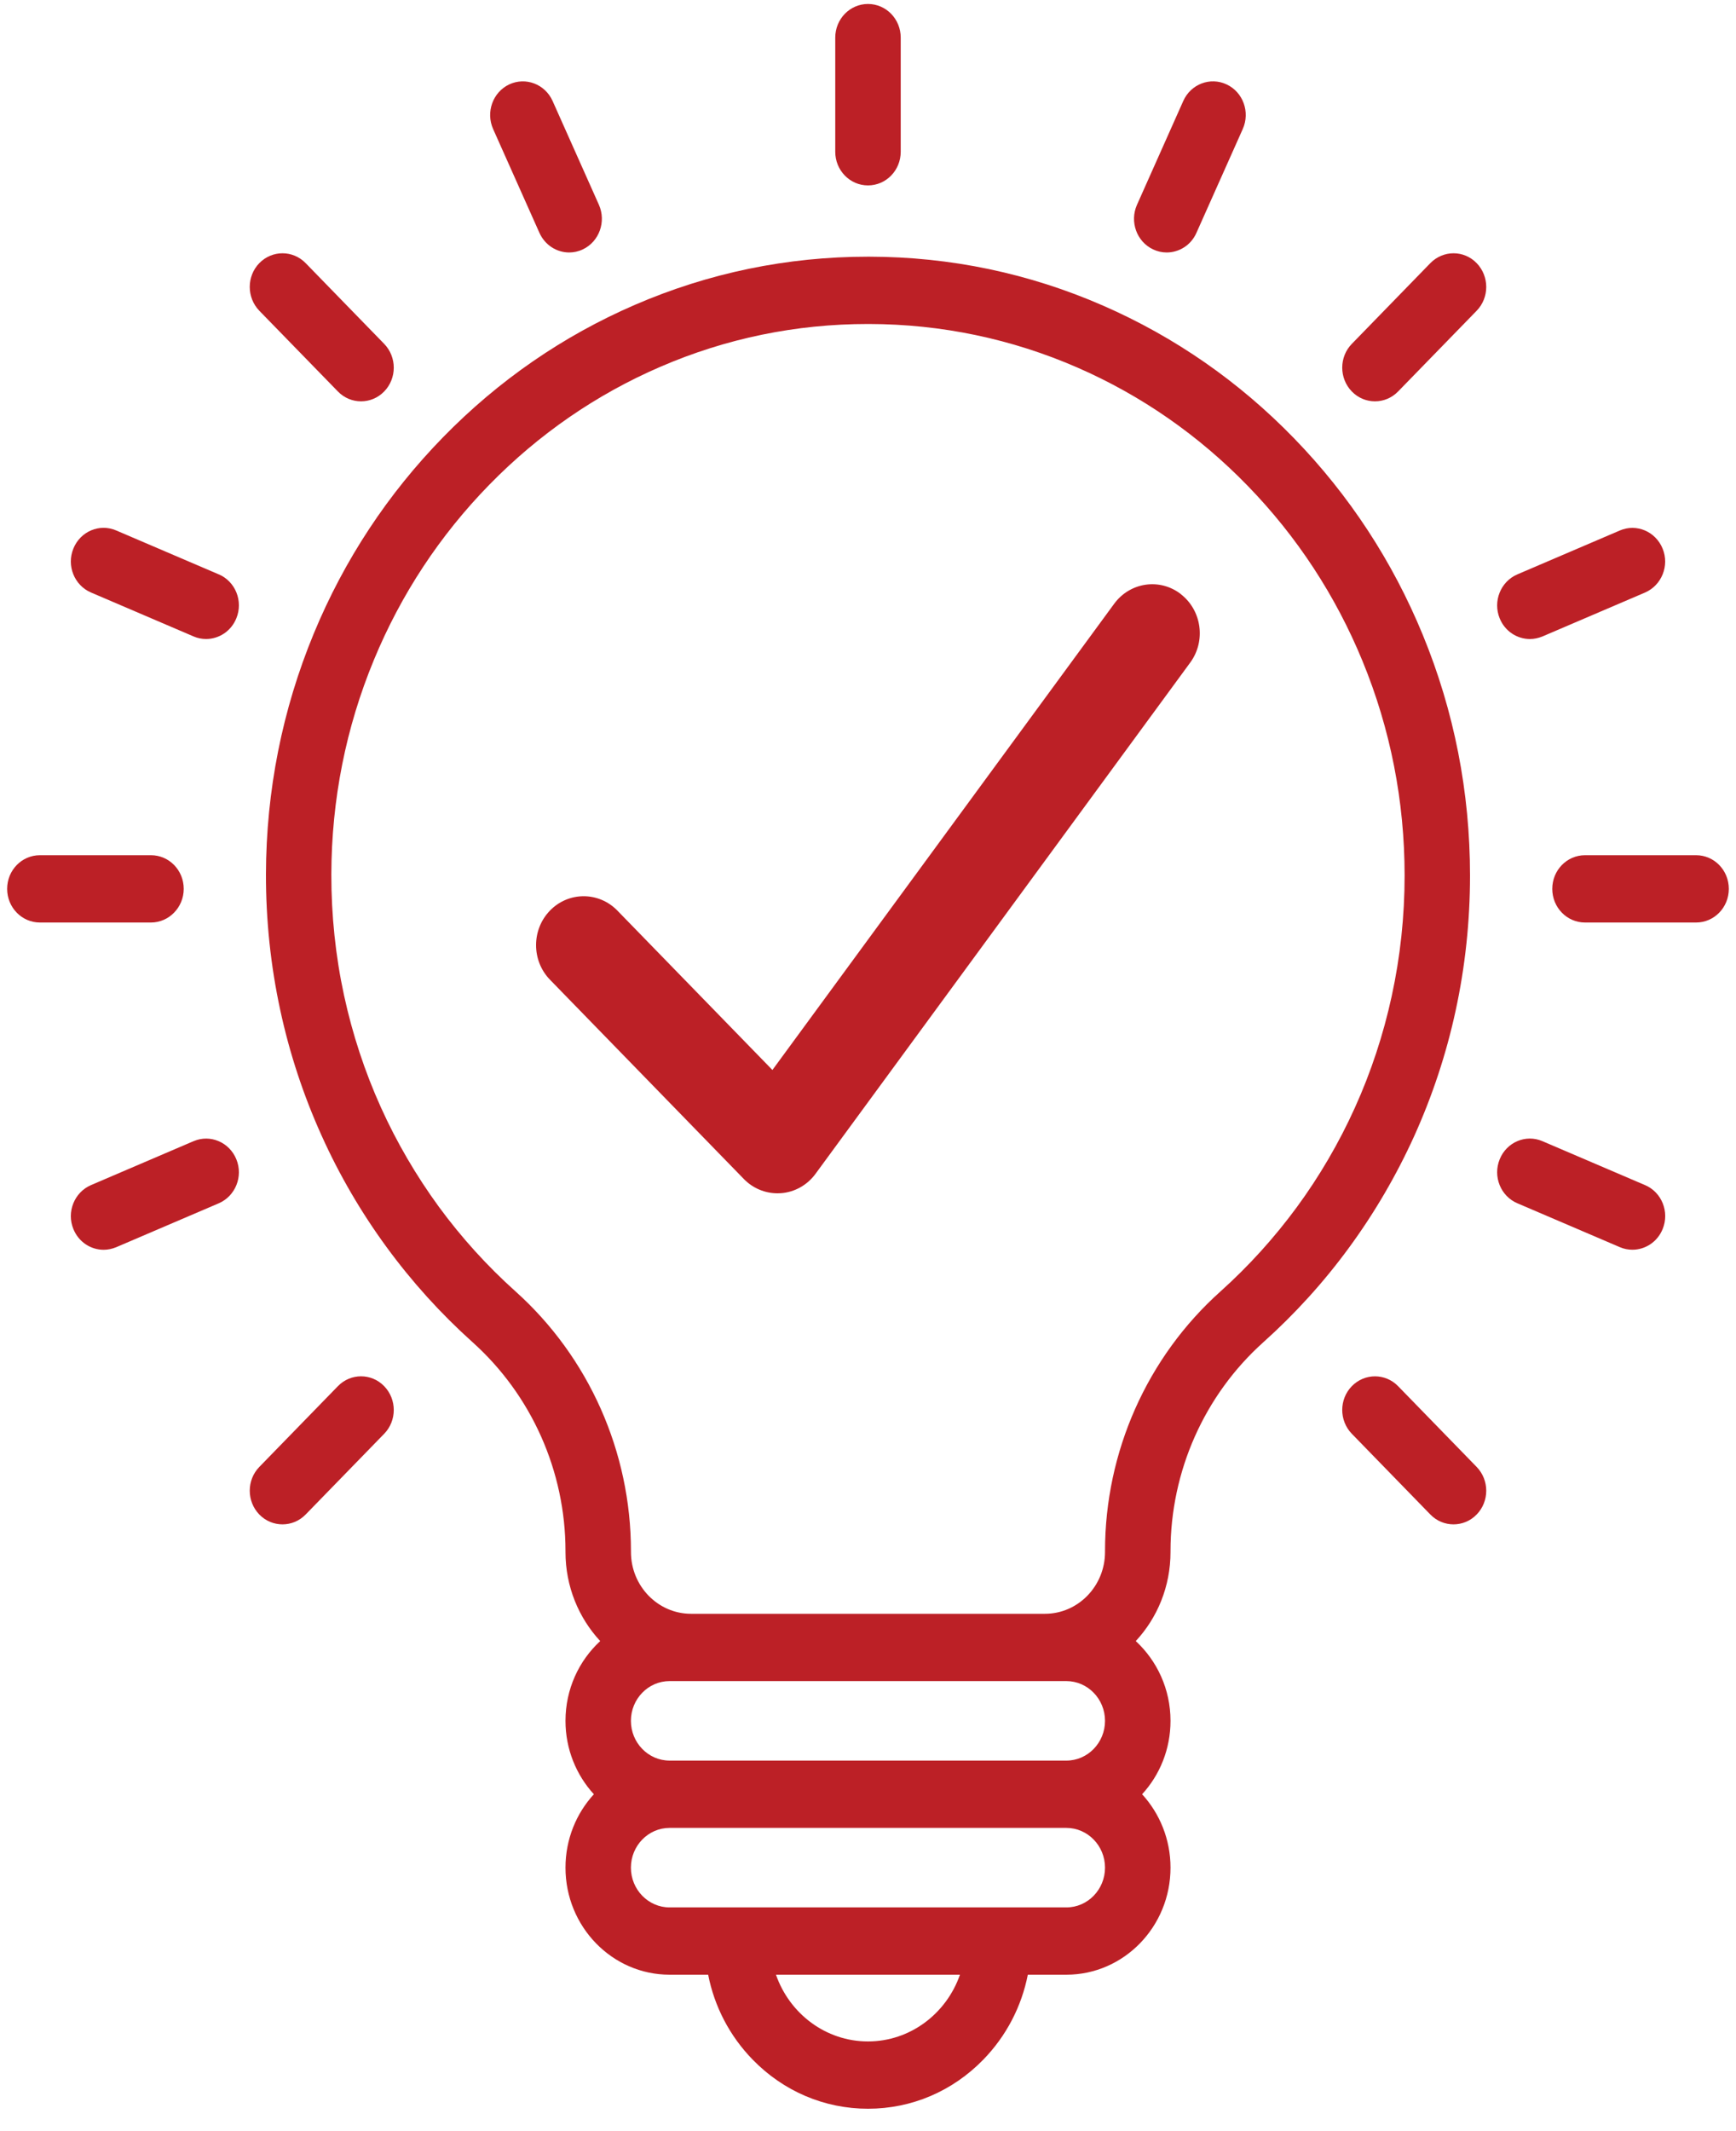 <svg xmlns="http://www.w3.org/2000/svg" width="66" height="81" viewBox="0 0 66 81" fill="none"><g clip-path="url(#clip0_915_1324)"><path d="M53.765 43.183C54.453 41.662 54.983 40.064 55.338 38.426C55.704 36.745 55.888 35.012 55.888 33.277C55.888 30.105 55.285 27.03 54.093 24.133C52.943 21.335 51.297 18.822 49.2 16.661C47.104 14.501 44.662 12.807 41.941 11.618C39.124 10.387 36.134 9.761 33.049 9.756H33C29.93 9.756 26.947 10.372 24.138 11.586C21.409 12.766 18.958 14.456 16.852 16.611C14.746 18.765 13.09 21.276 11.931 24.076C10.732 26.973 10.119 30.054 10.111 33.228C10.108 34.969 10.29 36.706 10.654 38.389C11.007 40.029 11.536 41.633 12.225 43.158C12.898 44.655 13.731 46.082 14.701 47.406C15.661 48.718 16.757 49.929 17.96 51.009C20.209 53.025 21.499 55.922 21.499 58.956V58.989C21.499 60.301 22.001 61.493 22.819 62.374C22.009 63.121 21.499 64.201 21.499 65.406C21.499 66.484 21.91 67.467 22.578 68.196C21.908 68.925 21.499 69.908 21.499 70.986C21.499 73.23 23.274 75.055 25.458 75.055H26.923C27.162 76.269 27.742 77.387 28.615 78.282C29.788 79.487 31.343 80.149 33 80.149C34.656 80.149 36.212 79.487 37.384 78.282C38.257 77.385 38.837 76.268 39.076 75.055H40.541C42.725 75.055 44.501 73.23 44.501 70.986C44.501 69.908 44.089 68.925 43.421 68.196C44.091 67.467 44.501 66.484 44.501 65.406C44.501 64.201 43.988 63.121 43.18 62.374C44 61.493 44.501 60.3 44.501 58.989V58.956C44.501 55.921 45.789 53.025 48.029 51.017C49.23 49.941 50.329 48.732 51.287 47.422C52.255 46.102 53.087 44.677 53.765 43.183ZM33 77.591C31.389 77.591 30.015 76.531 29.501 75.055H36.496C35.982 76.531 34.608 77.591 32.998 77.591H33ZM40.541 72.497H25.456C24.646 72.497 23.986 71.818 23.986 70.986C23.986 70.153 24.646 69.475 25.456 69.475H40.541C41.351 69.475 42.011 70.153 42.011 70.986C42.011 71.818 41.353 72.497 40.541 72.497ZM40.541 66.917H25.456C24.646 66.917 23.986 66.238 23.986 65.406C23.986 64.573 24.646 63.895 25.456 63.895H40.541C41.351 63.895 42.011 64.573 42.011 65.406C42.011 66.238 41.353 66.917 40.541 66.917ZM49.303 45.882C48.445 47.049 47.468 48.128 46.396 49.089C43.611 51.584 42.011 55.18 42.011 58.956V58.989C42.011 60.284 40.987 61.337 39.727 61.337H26.272C25.012 61.337 23.988 60.284 23.988 58.989V58.956C23.988 55.184 22.387 51.583 19.596 49.081C18.522 48.118 17.543 47.038 16.685 45.868C15.824 44.688 15.08 43.417 14.479 42.084C13.866 40.727 13.397 39.297 13.081 37.837C12.756 36.336 12.595 34.786 12.597 33.234C12.604 30.405 13.147 27.66 14.217 25.078C15.249 22.583 16.727 20.344 18.603 18.424C20.482 16.502 22.667 14.995 25.099 13.944C27.602 12.861 30.26 12.314 32.998 12.314H33.043C35.792 12.321 38.46 12.879 40.968 13.973C43.391 15.031 45.571 16.544 47.439 18.469C49.308 20.393 50.777 22.635 51.801 25.127C52.862 27.708 53.401 30.45 53.401 33.277C53.401 34.827 53.236 36.371 52.909 37.868C52.592 39.327 52.122 40.752 51.509 42.105C50.908 43.435 50.166 44.706 49.303 45.882Z" fill="#BC2026"></path><path d="M64.483 32.505H60.259C59.571 32.505 59.015 33.076 59.015 33.784C59.015 34.491 59.571 35.063 60.259 35.063H64.483C65.171 35.063 65.727 34.491 65.727 33.784C65.727 33.076 65.171 32.505 64.483 32.505Z" fill="#BC2026"></path><path d="M6.985 33.784C6.985 33.076 6.429 32.505 5.74 32.505H1.517C0.828 32.505 0.272 33.076 0.272 33.784C0.272 34.491 0.828 35.063 1.517 35.063H5.74C6.425 35.063 6.985 34.487 6.985 33.784Z" fill="#BC2026"></path><path d="M53.154 52.686C52.669 52.187 51.881 52.187 51.394 52.686C50.908 53.185 50.908 53.994 51.394 54.495L54.38 57.564C54.623 57.814 54.941 57.938 55.26 57.938C55.579 57.938 55.898 57.814 56.14 57.564C56.626 57.065 56.626 56.256 56.14 55.755L53.154 52.686Z" fill="#BC2026"></path><path d="M12.846 14.879C13.088 15.129 13.407 15.254 13.726 15.254C14.045 15.254 14.363 15.129 14.606 14.879C15.092 14.38 15.092 13.571 14.606 13.07L11.62 10.001C11.134 9.502 10.347 9.502 9.859 10.001C9.374 10.5 9.374 11.309 9.859 11.811L12.846 14.879Z" fill="#BC2026"></path><path d="M20.508 8.849C20.719 9.319 21.168 9.596 21.639 9.596C21.813 9.596 21.99 9.559 22.157 9.479C22.781 9.184 23.054 8.426 22.77 7.784L21.009 3.838C20.722 3.197 19.984 2.916 19.36 3.208C18.736 3.503 18.463 4.261 18.747 4.903L20.508 8.849Z" fill="#BC2026"></path><path d="M62.54 45.043L58.641 43.374C58.008 43.101 57.279 43.411 57.016 44.062C56.75 44.714 57.051 45.462 57.685 45.733L61.584 47.402C61.74 47.47 61.903 47.5 62.062 47.5C62.548 47.5 63.013 47.205 63.212 46.712C63.477 46.063 63.178 45.314 62.542 45.043H62.54Z" fill="#BC2026"></path><path d="M12.846 52.686L9.859 55.755C9.374 56.254 9.374 57.063 9.859 57.564C10.102 57.814 10.421 57.938 10.74 57.938C11.058 57.938 11.377 57.814 11.62 57.564L14.606 54.495C15.092 53.996 15.092 53.187 14.606 52.686C14.121 52.185 13.329 52.187 12.846 52.686Z" fill="#BC2026"></path><path d="M7.358 43.374L3.46 45.043C2.826 45.316 2.524 46.065 2.79 46.714C2.989 47.205 3.45 47.502 3.94 47.502C4.097 47.502 4.26 47.469 4.418 47.404L8.317 45.735C8.95 45.462 9.252 44.714 8.986 44.064C8.721 43.411 7.992 43.103 7.36 43.374H7.358Z" fill="#BC2026"></path><path d="M8.315 21.83L4.416 20.161C3.782 19.888 3.054 20.198 2.79 20.849C2.524 21.501 2.826 22.249 3.46 22.52L7.358 24.189C7.514 24.258 7.677 24.287 7.837 24.287C8.322 24.287 8.787 23.992 8.986 23.499C9.252 22.848 8.95 22.099 8.317 21.83H8.315Z" fill="#BC2026"></path><path d="M54.38 10.001L51.394 13.07C50.908 13.569 50.908 14.378 51.394 14.879C51.636 15.129 51.955 15.254 52.274 15.254C52.593 15.254 52.911 15.129 53.154 14.879L56.14 11.811C56.626 11.312 56.626 10.502 56.14 10.001C55.655 9.5 54.867 9.504 54.38 10.001Z" fill="#BC2026"></path><path d="M43.839 9.479C44.006 9.559 44.182 9.596 44.357 9.596C44.827 9.596 45.281 9.319 45.487 8.849L47.248 4.903C47.535 4.261 47.259 3.501 46.635 3.209C46.011 2.914 45.271 3.197 44.986 3.838L43.226 7.785C42.941 8.426 43.215 9.186 43.839 9.479Z" fill="#BC2026"></path><path d="M58.163 24.288C58.321 24.288 58.484 24.255 58.641 24.191L62.54 22.522C63.174 22.249 63.476 21.5 63.21 20.851C62.944 20.2 62.216 19.89 61.584 20.163L57.685 21.832C57.051 22.105 56.75 22.854 57.016 23.503C57.215 23.994 57.678 24.288 58.165 24.288H58.163Z" fill="#BC2026"></path><path d="M32.999 7.047C33.688 7.047 34.244 6.476 34.244 5.768V1.43C34.244 0.723 33.688 0.151 32.999 0.151C32.311 0.151 31.755 0.723 31.755 1.43V5.77C31.755 6.474 32.311 7.047 32.999 7.047Z" fill="#BC2026"></path><path d="M44.895 22.581C44.096 21.962 42.964 22.126 42.36 22.947L29.366 40.668L23.47 34.608C22.764 33.883 21.616 33.883 20.91 34.608C20.204 35.334 20.204 36.513 20.91 37.238L28.279 44.811C28.62 45.162 29.08 45.355 29.56 45.355C29.603 45.355 29.643 45.353 29.687 45.351C30.209 45.314 30.69 45.045 31.005 44.614L45.252 25.181C45.851 24.363 45.69 23.199 44.891 22.581H44.895Z" fill="#BC2026"></path></g><defs><clipPath id="clip0_915_1324"><rect width="65.454" height="80" fill="white" transform="translate(0.272 0.151)"></rect></clipPath></defs></svg>